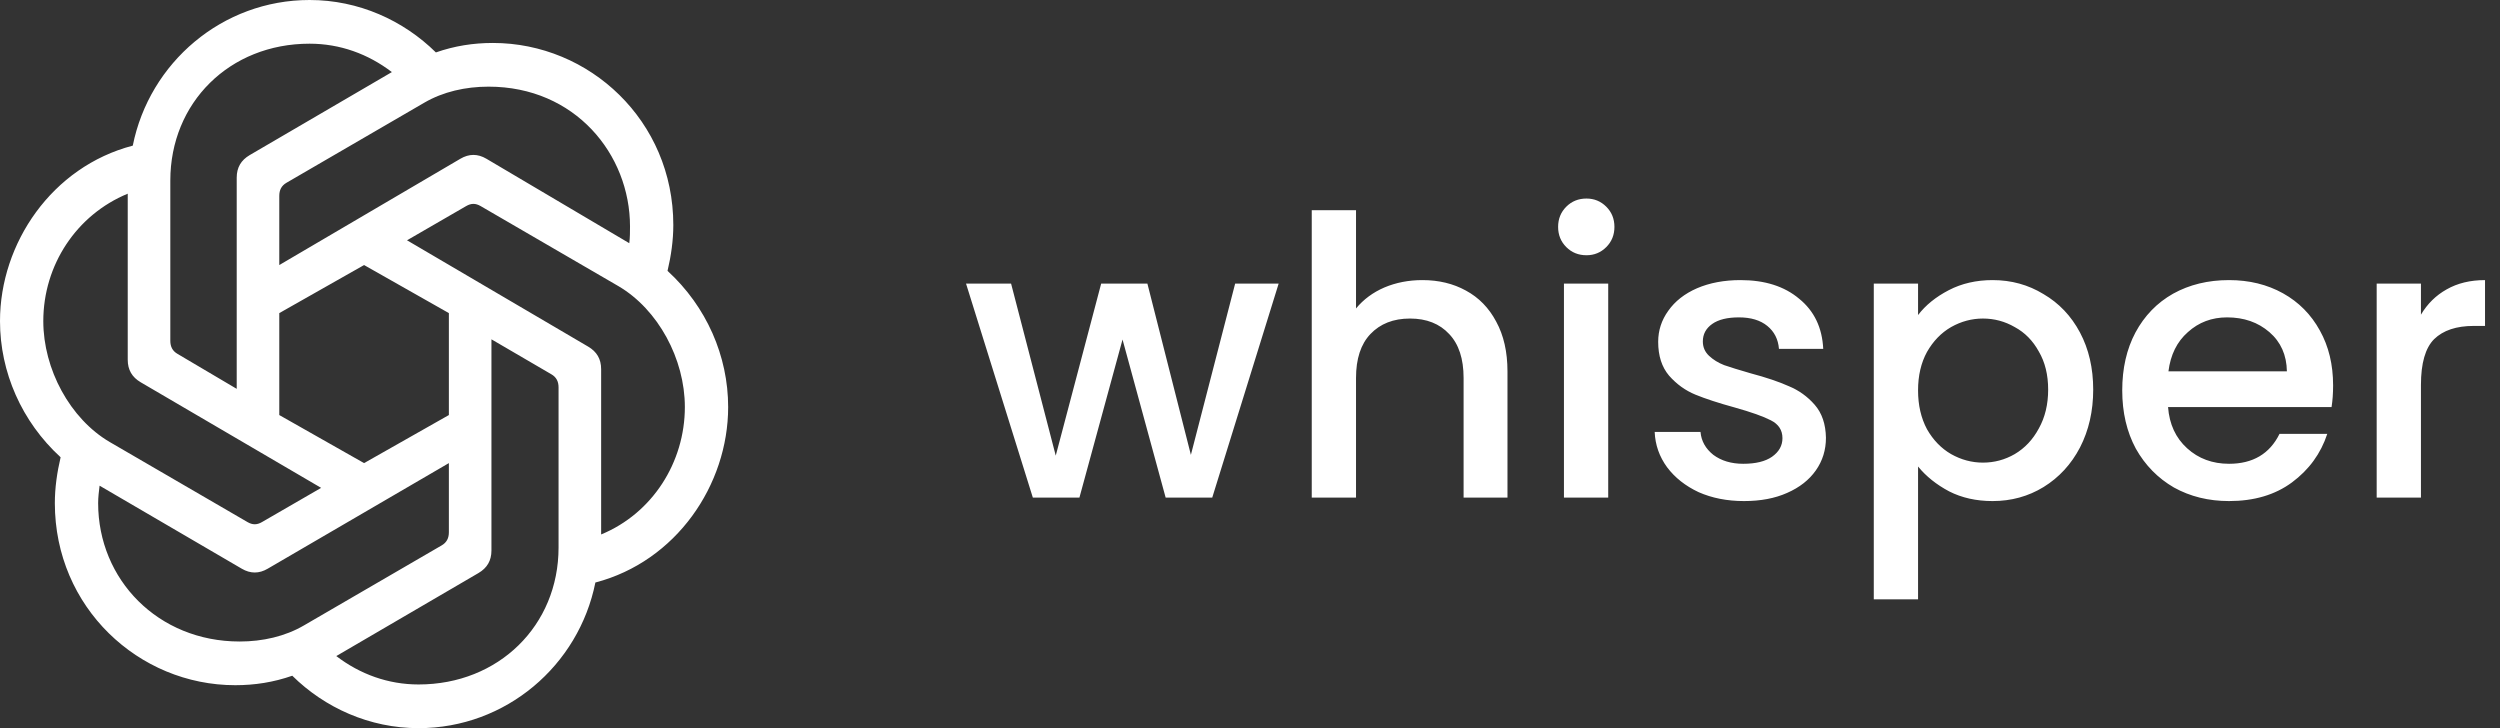 <svg width="206" height="60" viewBox="0 0 206 60" fill="none" xmlns="http://www.w3.org/2000/svg">
<rect x="0" y="0" width="206" height="60" fill="#333333" stroke="none"/>
<g clip-path="url(#clip0_344_80)">
<path d="M23.013 21.84V16.14C23.013 15.66 23.191 15.3 23.607 15.06L34.965 8.46C36.511 7.56 38.355 7.14 40.257 7.14C47.393 7.14 51.913 12.72 51.913 18.66C51.913 19.08 51.913 19.56 51.853 20.04L40.079 13.08C39.365 12.66 38.652 12.66 37.938 13.08L23.013 21.84ZM49.534 44.04V30.42C49.534 29.579 49.177 28.98 48.463 28.56L33.538 19.8L38.414 16.98C38.83 16.74 39.187 16.74 39.603 16.98L50.961 23.579C54.232 25.5 56.432 29.579 56.432 33.539C56.432 38.099 53.756 42.299 49.534 44.039V44.04ZM19.504 32.04L14.628 29.16C14.212 28.921 14.034 28.56 14.034 28.08V14.88C14.034 8.46 18.91 3.6 25.51 3.6C28.008 3.6 30.327 4.44 32.29 5.94L20.575 12.78C19.862 13.2 19.505 13.8 19.505 14.641V32.041L19.504 32.04ZM30 38.16L23.013 34.2V25.8L30 21.84L36.987 25.8V34.2L30 38.16ZM34.489 56.4C31.992 56.4 29.673 55.56 27.71 54.06L39.425 47.22C40.138 46.8 40.495 46.2 40.495 45.36V27.96L45.431 30.84C45.847 31.079 46.025 31.439 46.025 31.92V45.12C46.025 51.539 41.089 56.4 34.489 56.4V56.4ZM20.396 43.02L9.038 36.42C5.767 34.5 3.568 30.42 3.568 26.46C3.568 21.84 6.303 17.701 10.525 15.96V29.64C10.525 30.481 10.882 31.081 11.595 31.5L26.461 40.2L21.585 43.02C21.169 43.26 20.812 43.26 20.396 43.02ZM19.742 52.86C13.023 52.86 8.087 47.76 8.087 41.46C8.087 40.98 8.147 40.5 8.206 40.02L19.92 46.86C20.634 47.28 21.348 47.28 22.061 46.86L36.987 38.16V43.861C36.987 44.341 36.808 44.701 36.392 44.941L25.034 51.541C23.488 52.44 21.645 52.861 19.742 52.861L19.742 52.86ZM34.489 60C41.685 60 47.69 54.84 49.059 48C55.718 46.26 60 39.96 60 33.54C60 29.34 58.216 25.26 55.005 22.32C55.302 21.06 55.481 19.8 55.481 18.54C55.481 9.96 48.583 3.54 40.614 3.54C39.009 3.54 37.463 3.78 35.917 4.32C33.241 1.68 29.554 0 25.51 0C18.315 0 12.31 5.16 10.941 12C4.282 13.74 0 20.04 0 26.46C0 30.66 1.784 34.74 4.995 37.68C4.698 38.94 4.519 40.2 4.519 41.46C4.519 50.039 11.417 56.46 19.386 56.46C20.991 56.46 22.537 56.22 24.083 55.68C26.759 58.32 30.446 60 34.489 60Z" fill="white"/>
</g>
<path d="M105.361 23.368L99.889 41H96.049L92.497 27.976L88.945 41H85.105L79.601 23.368H83.313L86.993 37.544L90.737 23.368H94.545L98.129 37.48L101.777 23.368H105.361ZM117.208 23.08C118.552 23.08 119.746 23.368 120.792 23.944C121.858 24.52 122.69 25.373 123.288 26.504C123.906 27.635 124.216 29 124.216 30.6V41H120.6V31.144C120.6 29.565 120.205 28.36 119.416 27.528C118.626 26.675 117.549 26.248 116.184 26.248C114.818 26.248 113.73 26.675 112.92 27.528C112.13 28.36 111.736 29.565 111.736 31.144V41H108.088V17.32H111.736V25.416C112.354 24.669 113.133 24.093 114.072 23.688C115.032 23.283 116.077 23.08 117.208 23.08ZM130.725 21.032C130.063 21.032 129.509 20.808 129.061 20.36C128.613 19.912 128.389 19.357 128.389 18.696C128.389 18.035 128.613 17.48 129.061 17.032C129.509 16.584 130.063 16.36 130.725 16.36C131.365 16.36 131.909 16.584 132.357 17.032C132.805 17.48 133.029 18.035 133.029 18.696C133.029 19.357 132.805 19.912 132.357 20.36C131.909 20.808 131.365 21.032 130.725 21.032ZM132.517 23.368V41H128.869V23.368H132.517ZM143.706 41.288C142.32 41.288 141.072 41.043 139.962 40.552C138.874 40.04 138.01 39.357 137.37 38.504C136.73 37.629 136.389 36.659 136.346 35.592H140.122C140.186 36.339 140.538 36.968 141.178 37.48C141.84 37.971 142.661 38.216 143.642 38.216C144.666 38.216 145.456 38.024 146.01 37.64C146.586 37.235 146.874 36.723 146.874 36.104C146.874 35.443 146.554 34.952 145.914 34.632C145.296 34.312 144.304 33.96 142.938 33.576C141.616 33.213 140.538 32.861 139.706 32.52C138.874 32.179 138.149 31.656 137.53 30.952C136.933 30.248 136.634 29.32 136.634 28.168C136.634 27.229 136.912 26.376 137.466 25.608C138.021 24.819 138.81 24.2 139.834 23.752C140.88 23.304 142.074 23.08 143.418 23.08C145.424 23.08 147.034 23.592 148.25 24.616C149.488 25.619 150.149 26.995 150.234 28.744H146.586C146.522 27.955 146.202 27.325 145.626 26.856C145.05 26.387 144.272 26.152 143.29 26.152C142.33 26.152 141.594 26.333 141.082 26.696C140.57 27.059 140.314 27.539 140.314 28.136C140.314 28.605 140.485 29 140.826 29.32C141.168 29.64 141.584 29.896 142.074 30.088C142.565 30.259 143.29 30.483 144.25 30.76C145.53 31.101 146.576 31.453 147.386 31.816C148.218 32.157 148.933 32.669 149.53 33.352C150.128 34.035 150.437 34.941 150.458 36.072C150.458 37.075 150.181 37.971 149.626 38.76C149.072 39.549 148.282 40.168 147.258 40.616C146.256 41.064 145.072 41.288 143.706 41.288ZM158.048 25.96C158.667 25.149 159.509 24.467 160.576 23.912C161.643 23.357 162.848 23.08 164.192 23.08C165.728 23.08 167.125 23.464 168.384 24.232C169.664 24.979 170.667 26.035 171.392 27.4C172.117 28.765 172.48 30.333 172.48 32.104C172.48 33.875 172.117 35.464 171.392 36.872C170.667 38.259 169.664 39.347 168.384 40.136C167.125 40.904 165.728 41.288 164.192 41.288C162.848 41.288 161.653 41.021 160.608 40.488C159.563 39.933 158.709 39.251 158.048 38.44V49.384H154.4V23.368H158.048V25.96ZM168.768 32.104C168.768 30.888 168.512 29.843 168 28.968C167.509 28.072 166.848 27.4 166.016 26.952C165.205 26.483 164.331 26.248 163.392 26.248C162.475 26.248 161.6 26.483 160.768 26.952C159.957 27.421 159.296 28.104 158.784 29C158.293 29.896 158.048 30.952 158.048 32.168C158.048 33.384 158.293 34.451 158.784 35.368C159.296 36.264 159.957 36.947 160.768 37.416C161.6 37.885 162.475 38.12 163.392 38.12C164.331 38.12 165.205 37.885 166.016 37.416C166.848 36.925 167.509 36.221 168 35.304C168.512 34.387 168.768 33.32 168.768 32.104ZM192.248 31.752C192.248 32.413 192.205 33.011 192.12 33.544H178.648C178.754 34.952 179.277 36.083 180.216 36.936C181.154 37.789 182.306 38.216 183.672 38.216C185.634 38.216 187.021 37.395 187.832 35.752H191.767C191.234 37.373 190.264 38.707 188.856 39.752C187.469 40.776 185.741 41.288 183.672 41.288C181.986 41.288 180.472 40.915 179.128 40.168C177.805 39.4 176.76 38.333 175.992 36.968C175.245 35.581 174.872 33.981 174.872 32.168C174.872 30.355 175.234 28.765 175.96 27.4C176.706 26.013 177.741 24.947 179.064 24.2C180.408 23.453 181.944 23.08 183.672 23.08C185.336 23.08 186.818 23.443 188.12 24.168C189.421 24.893 190.434 25.917 191.16 27.24C191.885 28.541 192.248 30.045 192.248 31.752ZM188.44 30.6C188.418 29.256 187.938 28.179 187 27.368C186.061 26.557 184.898 26.152 183.512 26.152C182.253 26.152 181.176 26.557 180.28 27.368C179.384 28.157 178.85 29.235 178.68 30.6H188.44ZM199.486 25.928C200.019 25.032 200.723 24.339 201.598 23.848C202.494 23.336 203.55 23.08 204.766 23.08V26.856H203.838C202.408 26.856 201.32 27.219 200.574 27.944C199.848 28.669 199.486 29.928 199.486 31.72V41H195.838V23.368H199.486V25.928Z" fill="white"/>
<defs>
<clipPath id="clip0_344_80">
<rect width="60" height="60" fill="white"/>
</clipPath>
</defs>
</svg>
